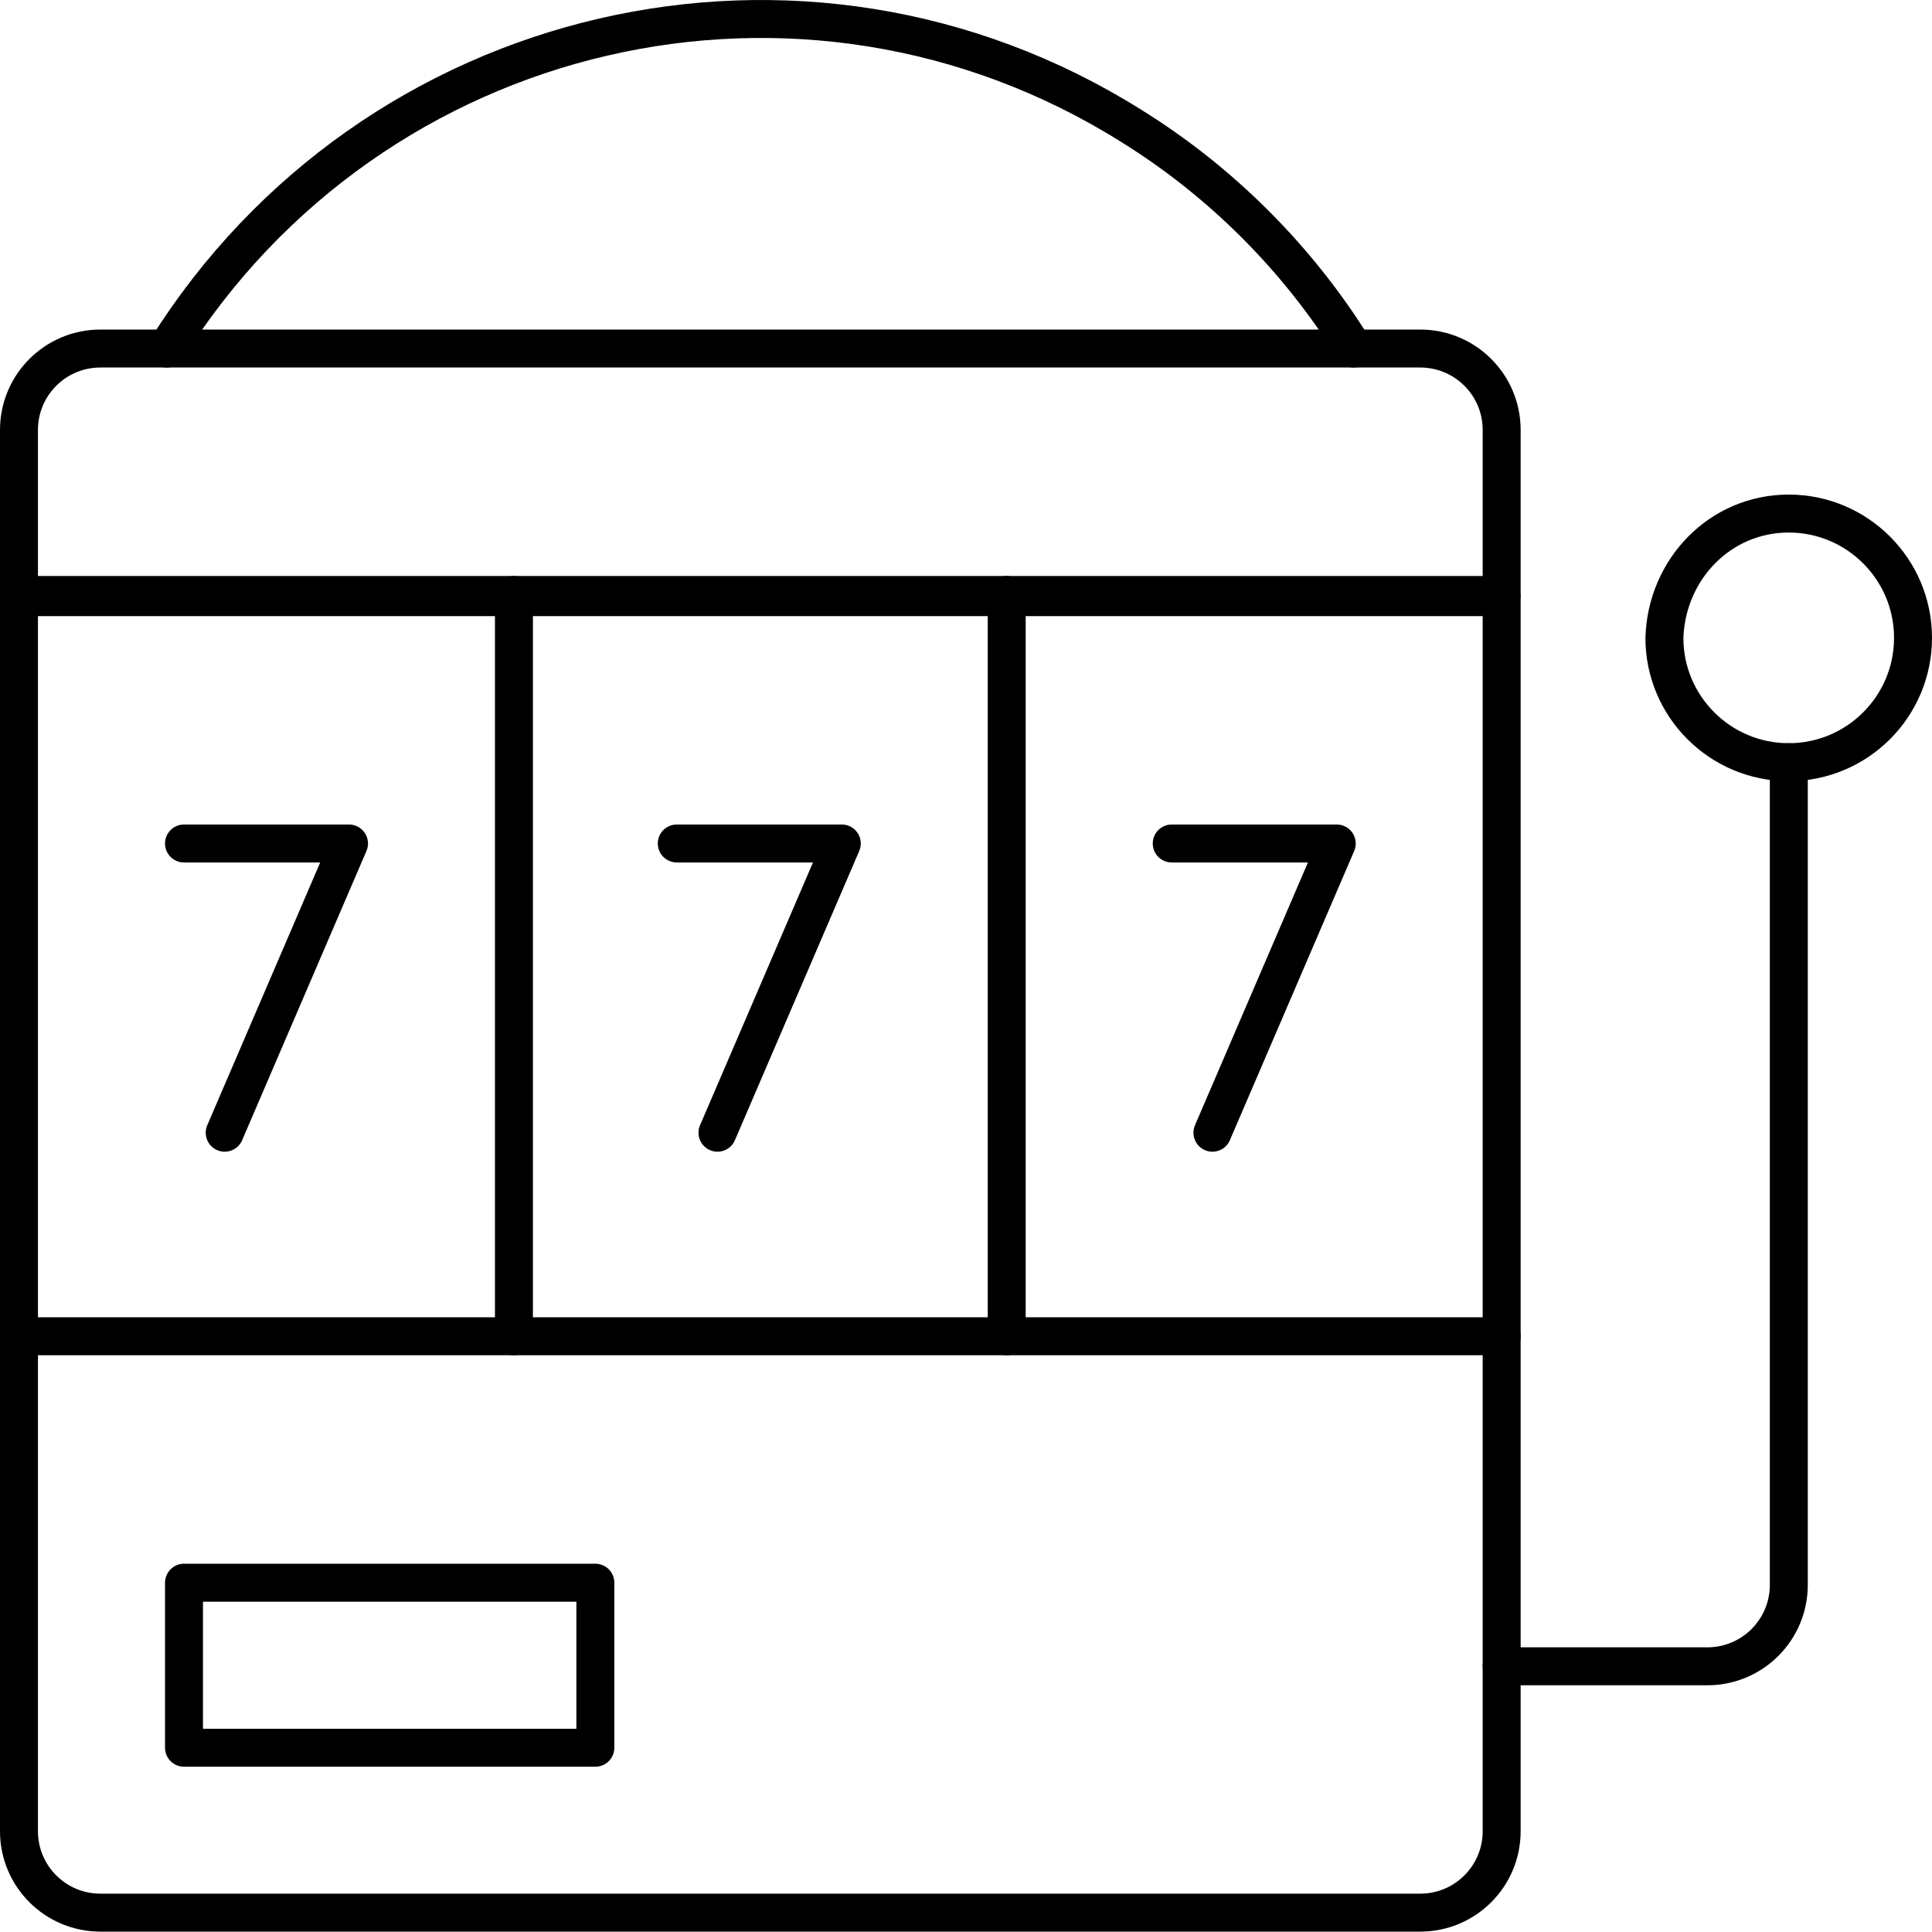 <?xml version="1.0" encoding="UTF-8"?>
<svg id="_レイヤー_1" data-name="レイヤー 1" xmlns="http://www.w3.org/2000/svg" viewBox="0 0 203.6 203.56">
  <defs>
    <style>
      .cls-1 {
        fill: none;
        stroke: #000;
        stroke-linecap: round;
        stroke-linejoin: round;
        stroke-width: 4px;
      }
    </style>
  </defs>
  <path class="cls-1" d="M158.25,192.98c0,4.74-3.84,8.58-8.58,8.58H10.58c-4.74,0-8.58-3.84-8.58-8.58V62.93h156.25v130.06Z"/>
  <path class="cls-1" d="M54.16,62.7v78.12"/>
  <path class="cls-1" d="M106.09,62.7v78.12"/>
  <path class="cls-1" d="M2,140.82h156.25"/>
  <path class="cls-1" d="M19.39,166.79h43.35v17.39H19.39v-17.39Z"/>
  <path class="cls-1" d="M158.25,45.31c0-4.74-3.84-8.58-8.58-8.58H10.58c-4.74,0-8.58,3.84-8.58,8.58v17.39h156.25v-17.39Z"/>
  <path class="cls-1" d="M17.58,36.73C39.26,2.19,84.64-8.42,119.19,13.25c9.48,5.87,17.61,14,23.48,23.48"/>
  <path class="cls-1" d="M158.25,175.6h21.68c4.74,0,8.58-3.84,8.58-8.58v-86.7"/>
  <path class="cls-1" d="M188.5,54.12c7.23,0,13.1,5.87,13.1,13.1s-5.87,13.1-13.1,13.1-13.1-5.87-13.1-13.1c.23-7.23,5.87-13.1,13.1-13.1Z"/>
  <path class="cls-1" d="M19.39,88.89h17.39l-13.1,30.48"/>
  <path class="cls-1" d="M71.32,88.89h17.39l-13.1,30.48"/>
  <path class="cls-1" d="M123.48,88.89h17.39l-13.1,30.48"/>
</svg>